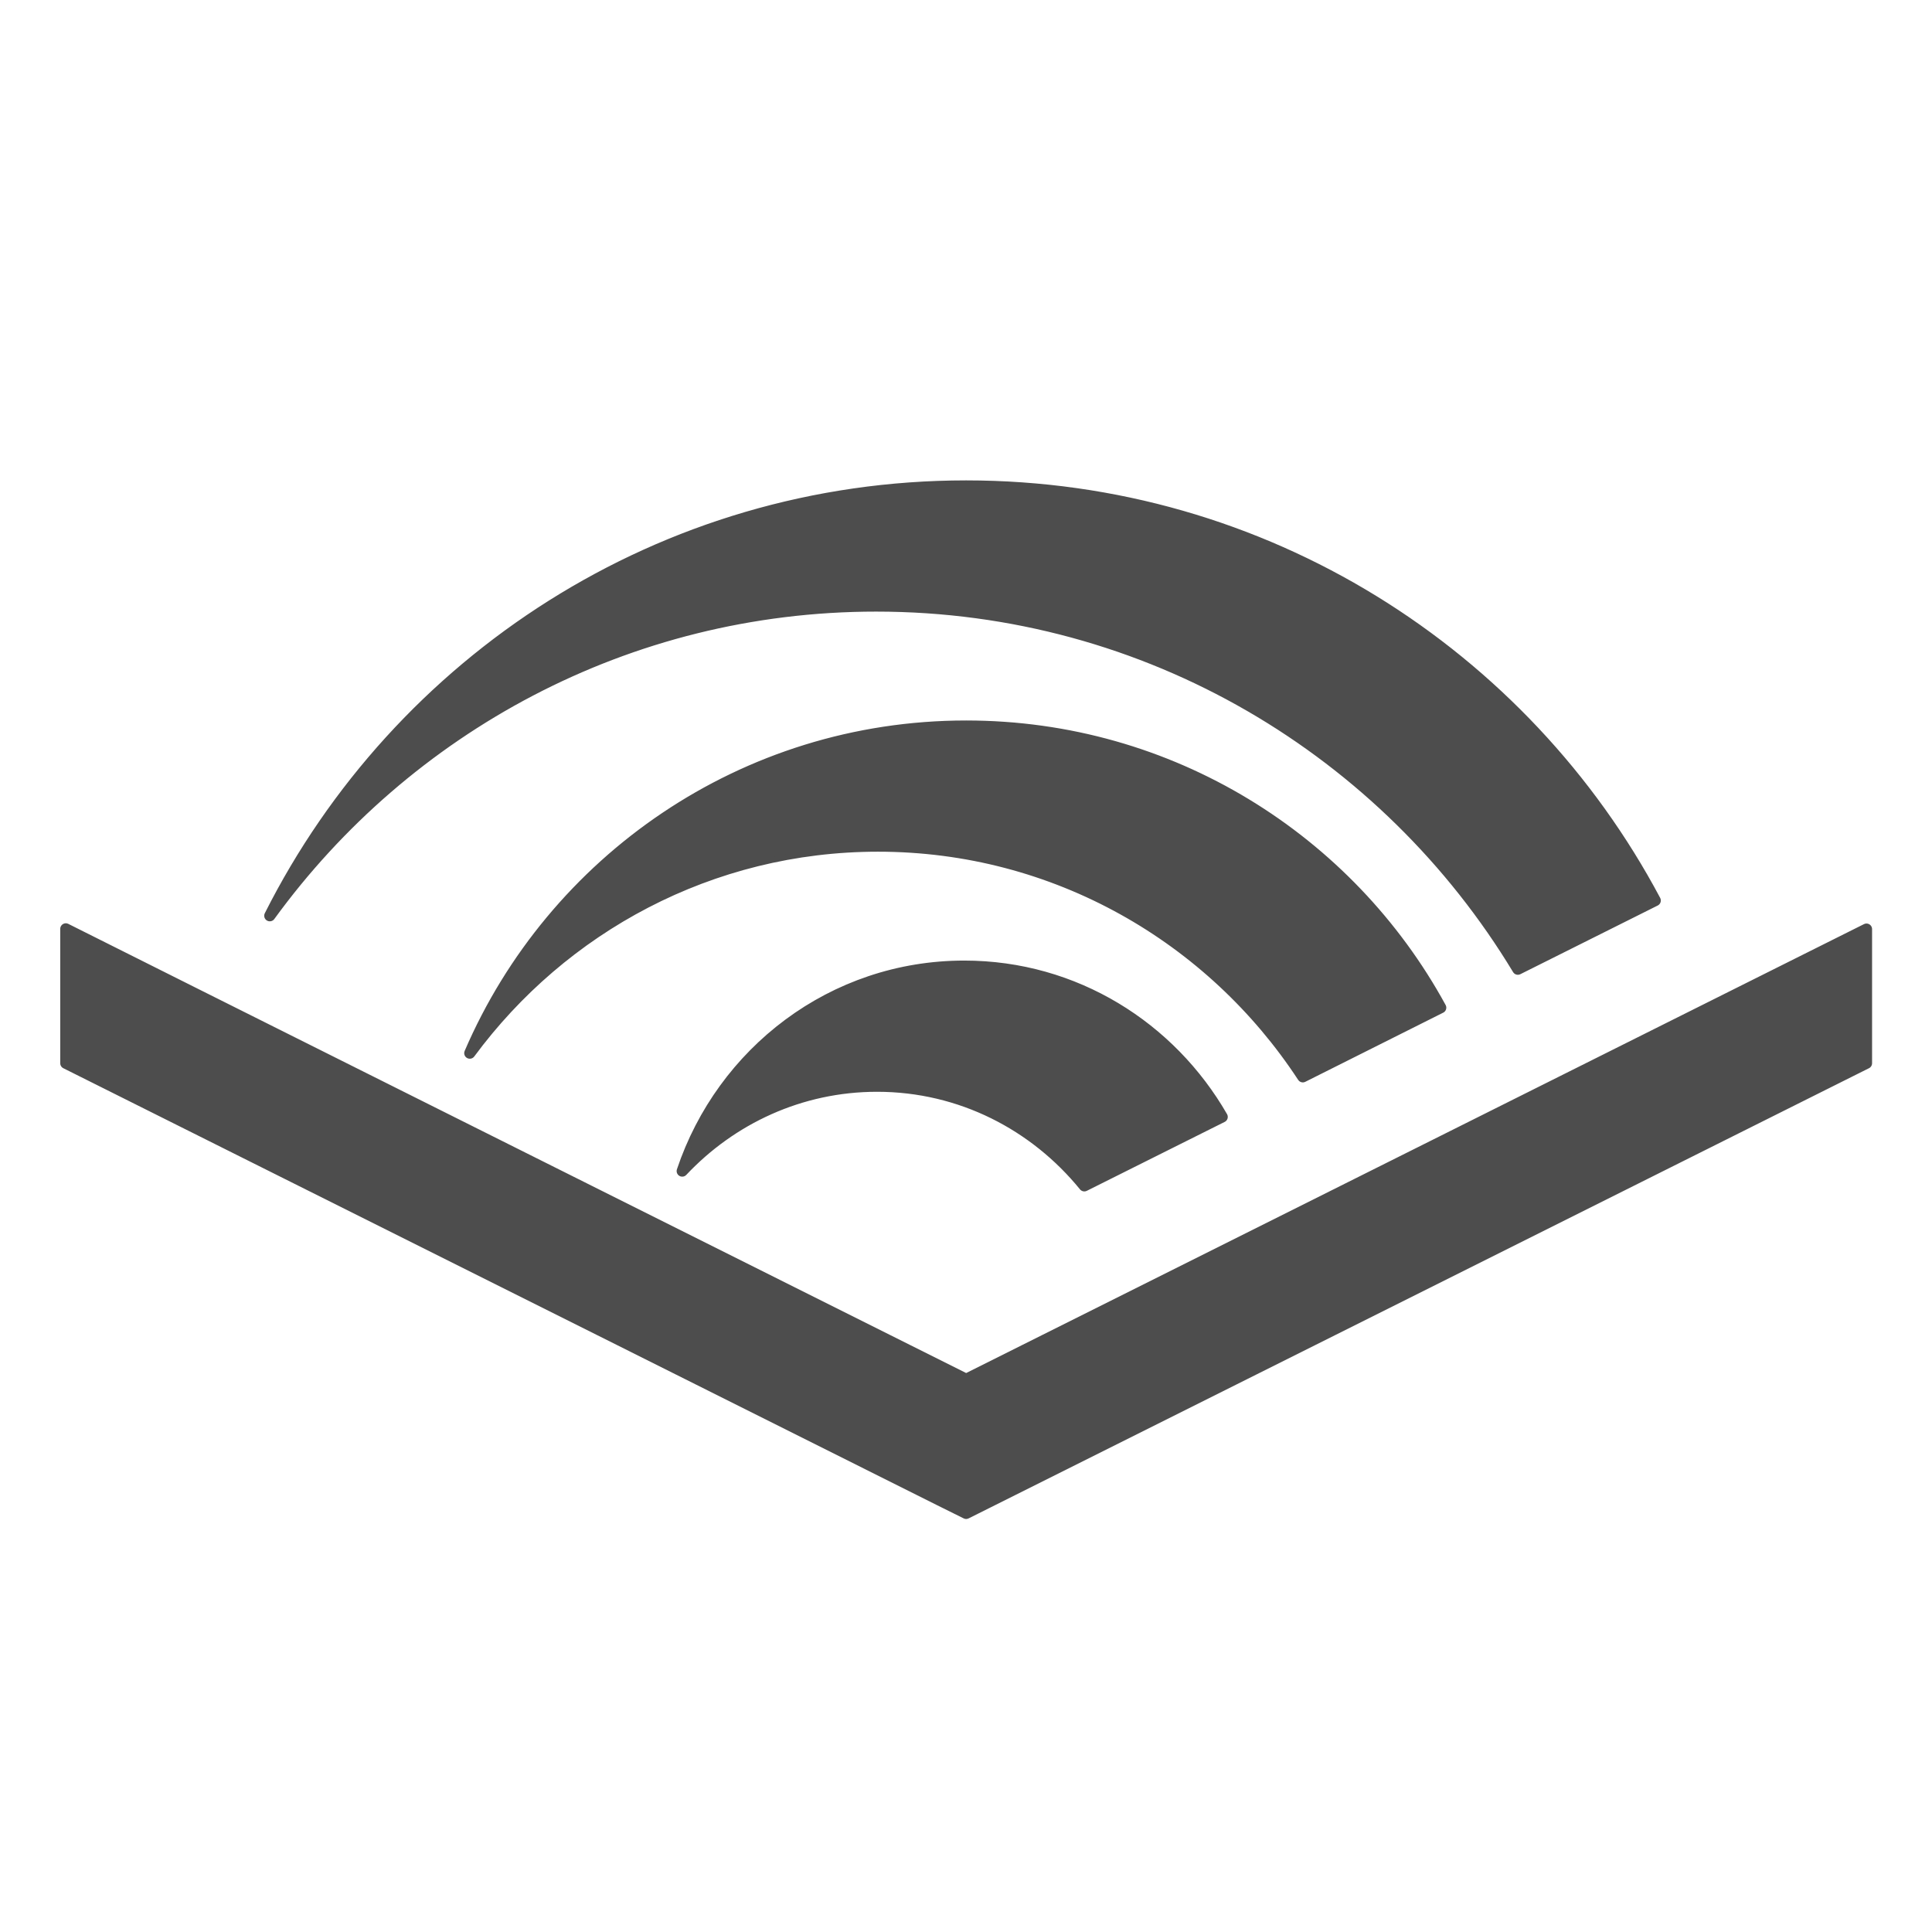 <?xml version="1.0" encoding="UTF-8"?>
<svg xmlns="http://www.w3.org/2000/svg" xmlns:xlink="http://www.w3.org/1999/xlink" width="250pt" height="250pt" viewBox="0 0 250 250" version="1.1">
  <g id="surface4610230">
    <path style="fill-rule:nonzero;fill:#4D4D4D;fill-opacity:1;stroke-width:1;stroke-linecap:butt;stroke-linejoin:round;stroke:#4D4D4D;stroke-opacity:1;stroke-miterlimit:10;" d="M 147.707 80.122 L 135.405 86.273 C 123.647 66.809 102.336 53.75 77.938 53.75 C 55.597 53.75 35.841 64.711 23.641 81.485 C 35.127 58.684 58.706 43 86 43 C 112.748 43 135.97 58.054 147.707 80.122 Z M 128.497 89.718 L 116.149 95.909 C 108.003 83.48 94.019 75.25 78.105 75.25 C 63.113 75.25 49.846 82.555 41.551 93.789 C 48.962 76.572 66.055 64.5 86 64.5 C 104.329 64.5 120.286 74.682 128.497 89.718 Z M 86 122.995 L 166.625 82.683 L 166.625 94.692 L 86 135.005 L 83.586 133.807 C 83.586 133.807 33.448 108.717 5.375 94.692 L 5.375 82.661 C 17.804 88.898 41.343 100.654 86 122.995 Z M 108.928 99.5 L 96.582 105.672 C 92.173 100.257 85.538 96.75 78.021 96.75 C 71.135 96.75 64.962 99.689 60.574 104.35 C 64.143 93.706 74.033 86 85.832 86 C 95.763 86 104.31 91.48 108.928 99.5 Z M 108.928 99.5 " transform="matrix(1.445,0,0,1.445,0.75,0.75)"></path>
    <path style="fill:#4D4D4D;fill-rule:nonzero;fill-opacity:1;stroke:none;" d="M 125 62.875 C 85.566 62.875 51.5 85.535 34.906 118.477 C 52.531 94.242 81.074 78.406 113.352 78.406 C 148.602 78.406 179.391 97.273 196.379 125.395 L 214.152 116.508 C 197.195 84.625 163.645 62.875 125 62.875 Z M 125 93.938 C 96.184 93.938 71.488 111.379 60.781 136.254 C 72.766 120.023 91.934 109.469 113.594 109.469 C 136.586 109.469 156.789 121.359 168.559 139.316 L 186.398 130.371 C 174.535 108.648 151.48 93.938 125 93.938 Z M 8.516 120.176 L 8.516 137.559 C 49.074 157.82 121.512 194.07 121.512 194.07 L 125 195.801 L 241.484 137.559 L 241.484 120.207 L 125 178.449 C 60.48 146.172 26.473 129.188 8.516 120.176 Z M 124.758 125 C 107.711 125 93.422 136.133 88.266 151.512 C 94.605 144.777 103.523 140.531 113.473 140.531 C 124.332 140.531 133.918 145.598 140.289 153.422 L 158.125 144.504 C 151.453 132.918 139.105 125 124.758 125 Z M 124.758 125 "></path>
  </g>
</svg>
